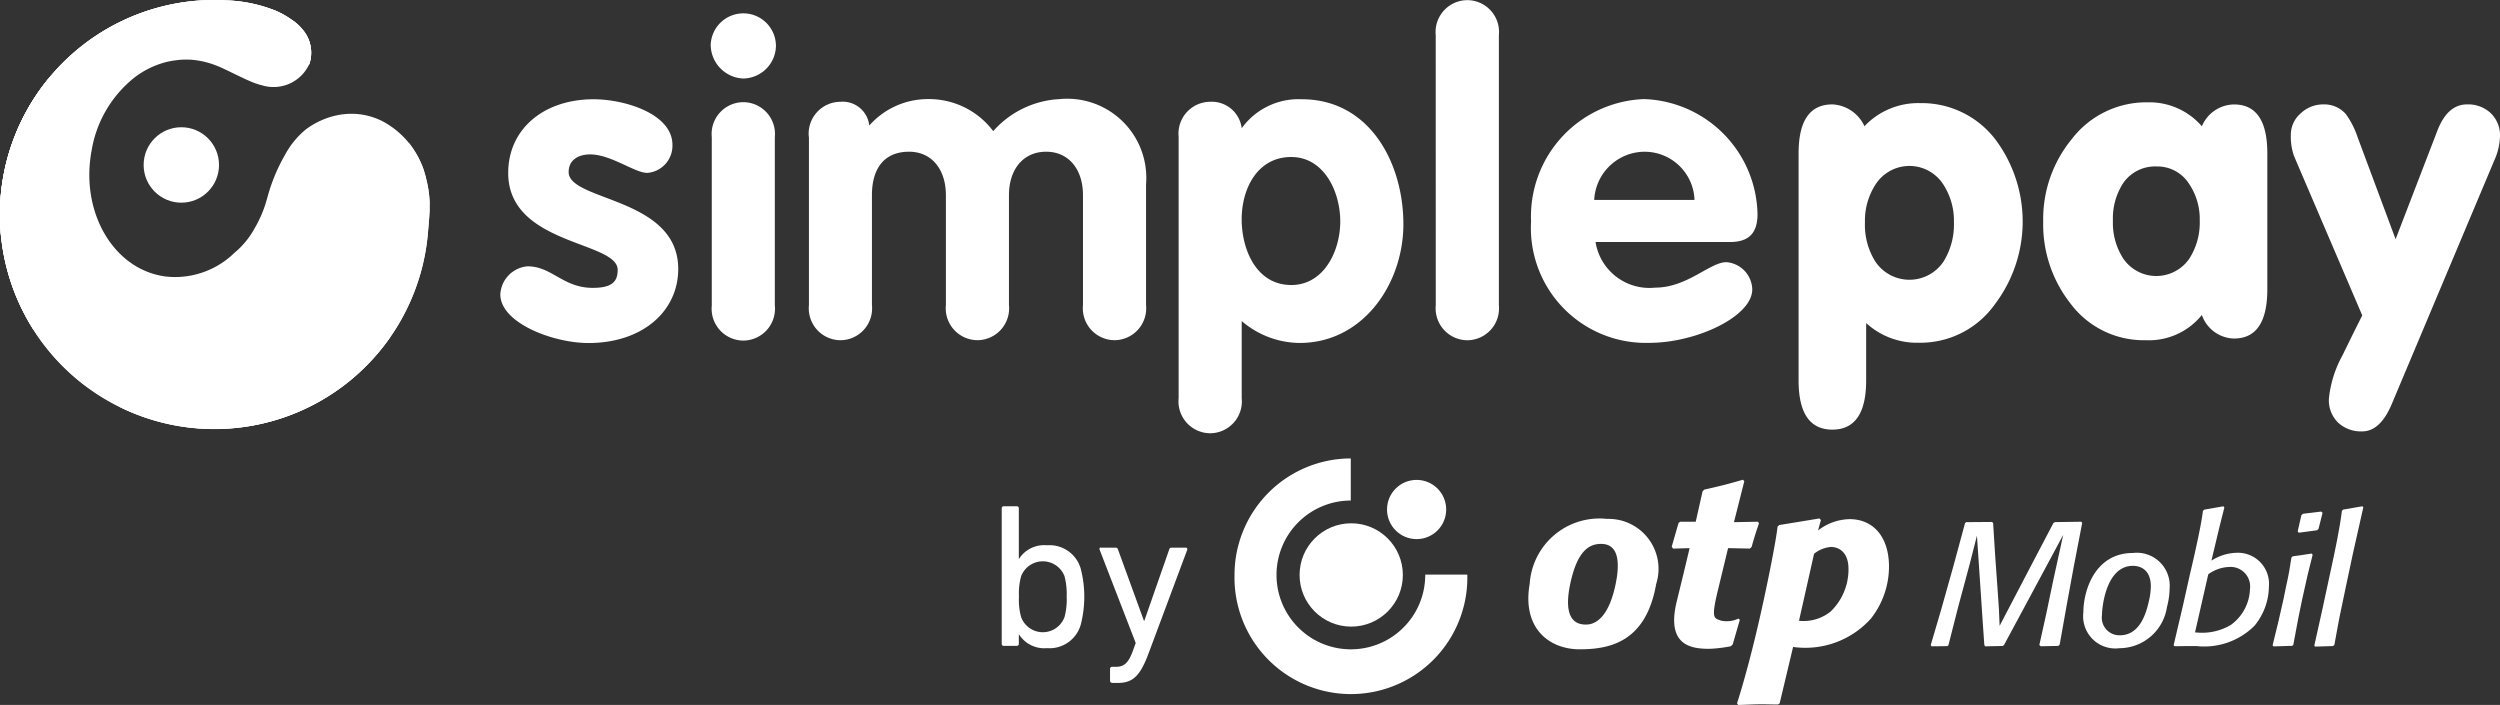 <svg xmlns="http://www.w3.org/2000/svg" width="113.483" height="32" viewBox="0 0 113.483 32"><rect x="0" y="0" width="113.483" height="32" fill="#333333" stroke="none"/><g transform="translate(22.714 0.006)"><path d="M312.043-171.171c-.537,0-1.63-.835-2.564-.835-.518,0-.977.238-.977.8,0,1.333,4.974,1.137,4.974,4.4,0,1.911-1.612,3.362-4.076,3.362-1.612,0-4-.915-4-2.208a1.349,1.349,0,0,1,1.233-1.274c1.113,0,1.61.978,2.961.978.875,0,1.133-.28,1.133-.817,0-1.312-4.969-1.114-4.969-4.4,0-1.99,1.608-3.344,3.877-3.344,1.41,0,3.578.659,3.578,2.071a1.236,1.236,0,0,1-1.173,1.273" transform="translate(-305.403 179.009)" fill="#fff"/><path d="M329.52-181.7a1.507,1.507,0,0,1-1.481,1.52,1.543,1.543,0,0,1-1.481-1.52,1.482,1.482,0,0,1,1.525-1.437,1.482,1.482,0,0,1,1.436,1.437m-2.912,4.183a1.444,1.444,0,0,1,1.431-1.589,1.444,1.444,0,0,1,1.431,1.589v7.641a1.446,1.446,0,0,1-1.431,1.592,1.446,1.446,0,0,1-1.431-1.592Z" transform="translate(-317.011 183.738)" fill="#fff"/><path d="M336.425-172.805a1.447,1.447,0,0,1,1.431-1.591,1.212,1.212,0,0,1,1.314,1.077,3.552,3.552,0,0,1,2.665-1.2,3.647,3.647,0,0,1,2.961,1.454,4.318,4.318,0,0,1,3.02-1.454,3.59,3.59,0,0,1,3.918,3.862v5.49a1.447,1.447,0,0,1-1.431,1.592,1.447,1.447,0,0,1-1.432-1.592v-4.993c0-1.156-.637-1.97-1.672-1.97-1.051,0-1.688.815-1.688,1.97v4.993a1.446,1.446,0,0,1-1.431,1.592,1.447,1.447,0,0,1-1.432-1.592v-4.993c0-1.156-.636-1.97-1.67-1.97-1.173,0-1.687.815-1.687,1.97v4.993A1.447,1.447,0,0,1,338-163.58c-.046,0-.092.007-.138.007a1.447,1.447,0,0,1-1.431-1.592v-7.641Z" transform="translate(-322.425 179.011)" fill="#fff"/><path d="M373.626-172.809a1.446,1.446,0,0,1,1.432-1.591,1.37,1.37,0,0,1,1.431,1.2,3.185,3.185,0,0,1,2.724-1.315c3.084,0,4.615,2.889,4.615,5.672,0,2.706-1.831,5.391-4.711,5.391a4.091,4.091,0,0,1-2.628-.994v3.5a1.447,1.447,0,0,1-1.431,1.593,1.447,1.447,0,0,1-1.432-1.593v-11.856Zm5.11,6.727c1.491,0,2.227-1.552,2.227-2.884,0-1.356-.736-2.927-2.227-2.927-1.531,0-2.248,1.432-2.248,2.825s.676,2.985,2.248,2.985" transform="translate(-342.838 179.014)" fill="#fff"/><path d="M399.478-182.878a1.448,1.448,0,0,1,1.3-1.584c.045,0,.09-.007.135-.007a1.446,1.446,0,0,1,1.432,1.591v12.255a1.448,1.448,0,0,1-1.432,1.593,1.449,1.449,0,0,1-1.44-1.459q0-.067.007-.134Z" transform="translate(-357.02 184.469)" fill="#fff"/><path d="M412.01-168.031a2.474,2.474,0,0,0,2.7,2.069c1.472,0,2.485-1.156,3.24-1.156a1.273,1.273,0,0,1,1.174,1.235c0,1.233-2.546,2.427-4.672,2.427a5.217,5.217,0,0,1-5.369-5.51,5.331,5.331,0,0,1,5.13-5.555,5.33,5.33,0,0,1,5.149,5.214c0,.857-.378,1.274-1.253,1.274h-6.1Zm4.492-1.911a2.266,2.266,0,0,0-2.285-2.189,2.3,2.3,0,0,0-2.268,2.189H416.5Z" transform="translate(-362.297 179.013)" fill="#fff"/><g transform="translate(58.93 4.634)"><path d="M437.521-159.294q-1.534,0-1.533-2.236v-10.31q0-2.217,1.533-2.217a1.687,1.687,0,0,1,1.456.991,3.357,3.357,0,0,1,2.524-1.049,4.211,4.211,0,0,1,3.436,1.67,6.221,6.221,0,0,1-.039,7.46,4.146,4.146,0,0,1-3.436,1.747,3.418,3.418,0,0,1-2.407-.893v2.6Q439.055-159.295,437.521-159.294ZM439-168.7a3.126,3.126,0,0,0,.466,1.768,1.862,1.862,0,0,0,2.581.526,1.862,1.862,0,0,0,.525-.526,3.182,3.182,0,0,0,.467-1.768,3.02,3.02,0,0,0-.486-1.728,1.826,1.826,0,0,0-2.526-.542,1.829,1.829,0,0,0-.542.542A3.017,3.017,0,0,0,439-168.7Z" transform="translate(-435.988 174.156)" fill="#fff"/><path d="M467.793-164.549a3.089,3.089,0,0,1-2.563,1.146,4.144,4.144,0,0,1-3.417-1.687,5.8,5.8,0,0,1-1.222-3.7,5.705,5.705,0,0,1,1.281-3.722,4.266,4.266,0,0,1,3.475-1.689,3.14,3.14,0,0,1,2.446,1.088,1.606,1.606,0,0,1,1.456-.992q1.515,0,1.515,2.218v6.17q0,2.238-1.515,2.238A1.585,1.585,0,0,1,467.793-164.549Zm-4.038-4.284a2.979,2.979,0,0,0,.465,1.717,1.817,1.817,0,0,0,2.524.486,1.821,1.821,0,0,0,.486-.486,3.03,3.03,0,0,0,.466-1.717,2.864,2.864,0,0,0-.489-1.677,1.706,1.706,0,0,0-1.474-.78,1.758,1.758,0,0,0-1.515.76,2.941,2.941,0,0,0-.463,1.7Z" transform="translate(-449.487 174.206)" fill="#fff"/><path d="M493.5-173.988a1.5,1.5,0,0,1,1.078.4,1.4,1.4,0,0,1,.417,1.059,2.839,2.839,0,0,1-.252,1.067l-4.66,11.073c-.347.829-.8,1.244-1.339,1.244a1.524,1.524,0,0,1-1.1-.4,1.42,1.42,0,0,1-.417-1.078,5.158,5.158,0,0,1,.622-1.981q.444-.914.893-1.806l-3.086-7.207a2.6,2.6,0,0,1-.155-.991,1.271,1.271,0,0,1,.446-.972,1.479,1.479,0,0,1,1.028-.408,1.3,1.3,0,0,1,1.03.449,3.894,3.894,0,0,1,.523,1.031l1.728,4.638,1.883-4.891Q492.6-173.988,493.5-173.988Z" transform="translate(-463.156 174.087)" fill="#fff"/></g></g><g transform="translate(56.038 20.81)"><path d="M414.606-129.366c-.46,2.625-2.093,2.96-3.475,2.96-1.364,0-2.621-.941-2.265-2.973a3.173,3.173,0,0,1,3.512-2.946A2.268,2.268,0,0,1,414.606-129.366Zm-2.5-1.825c-.5,0-1.072.256-1.4,1.816-.366,1.733.363,1.846.716,1.846.321,0,1-.175,1.344-1.836.239-1.161.05-1.826-.659-1.826Z" transform="translate(-395.466 135.07)" fill="#fff"/><path d="M426-128.782l-.086.086a6.385,6.385,0,0,1-.962.117c-.808,0-1.993-.122-1.491-2.161.339-1.378.582-2.409.582-2.409l-.749.021-.064-.086.311-1.081.075-.054h.705l.311-1.381.074-.075c.8-.182,1.017-.235,1.755-.449l.065.064-.47,1.862,1.092-.021.042.075c-.15.45-.192.567-.332,1.07l-.085.075-.984-.021s-.2.83-.48,1.987c-.3,1.25-.143,1.186.159,1.305a1.248,1.248,0,0,0,.791-.093l.064.053Z" transform="translate(-403.384 137.221)" fill="#fff"/><path d="M433.475-131.82a2.4,2.4,0,0,1,1.433-.513c1.07,0,1.787.8,1.787,2.162a3.829,3.829,0,0,1-.824,2.355,4,4,0,0,1-3.53,1.284l-.609,2.558-.075.054c-.246,0-.481-.01-.727-.01-.363,0-.685.021-1.08.032l-.054-.075s.377-1.134.846-3.084c.493-2.047.953-4.444.993-4.933l.075-.075,1.829-.3.064.074Zm-.866,4.1a1.959,1.959,0,0,0,1.433-.417,2.65,2.65,0,0,0,.814-1.927c0-.9-.578-1.007-.792-1.007a1.381,1.381,0,0,0-.771.311Z" transform="translate(-406.985 135.089)" fill="#fff"/><path d="M379.249-133.108a5.287,5.287,0,0,1,5.277-5.288v1.911a3.376,3.376,0,0,0-3.371,3.382,3.376,3.376,0,0,0,3.381,3.372,3.376,3.376,0,0,0,3.37-3.382v-.009h1.91a5.287,5.287,0,0,1-5.149,5.421,5.287,5.287,0,0,1-5.418-5.152Q379.246-132.98,379.249-133.108Z" transform="translate(-379.248 138.396)" fill="#fff"/><ellipse cx="1.343" cy="1.344" rx="1.343" ry="1.344" transform="translate(6.923 0.974)" fill="#fff"/><g transform="translate(2.954 2.172)"><ellipse cx="2.344" cy="2.345" rx="2.344" ry="2.345" transform="translate(0 0.772)" fill="#fff"/><g transform="translate(28.65)"><path d="M455.133-126.451l-.064.056-.795.016-.064-.056.319-1.44.311-1.489.453-2.07-1.814,3.377-.875,1.625-.063.04-.789.016-.039-.056-.08-1.155-.255-3.814-.326,1.282-.525,1.951-.444,1.743-.048.04-.715.008-.04-.056.462-1.568.564-2.006.533-1.967.056-.039,1.169-.009.048.048.089,1.425.111,1.553c.064.86.071,1.027.095,1.689l1.656-3.169.788-1.5.072-.039,1.193-.017.039.056L455.774-130l-.3,1.632Z" transform="translate(-449.28 132.733)" fill="#fff"/><path d="M466.271-124.573a1.462,1.462,0,0,1-1.639-1.632c0-.972.517-2.691,2.252-2.691a1.494,1.494,0,0,1,1.663,1.608,3.427,3.427,0,0,1-.12.844A2.193,2.193,0,0,1,466.271-124.573Zm1.424-2.8c0-.8-.517-.939-.811-.939-1.249,0-1.408,1.943-1.408,2.238a.8.8,0,0,0,.685.908.792.792,0,0,0,.126.007c.852,0,1.17-.876,1.313-1.529a2.969,2.969,0,0,0,.094-.685Z" transform="translate(-457.703 131.015)" fill="#fff"/><path d="M473.713-127.281l.423-1.8.325-1.457c.143-.6.279-1.2.4-1.792.1-.5.133-.684.183-1.05l.063-.056.868-.151.04.056-.222.884-.365,1.528a2.216,2.216,0,0,1,1.162-.358,1.411,1.411,0,0,1,1.453,1.368,1.49,1.49,0,0,1-.005.168,2.835,2.835,0,0,1-.661,1.784,3.228,3.228,0,0,1-2.626.915h-.437l-.557.008Zm.971-.581.128.008a2.542,2.542,0,0,0,1.5-.35,2.084,2.084,0,0,0,.866-1.624.888.888,0,0,0-.764-1,.88.88,0,0,0-.182-.005,1.706,1.706,0,0,0-.947.334Z" transform="translate(-462.687 133.587)" fill="#fff"/><path d="M484.6-127l-.056.039-.844.024-.039-.048c.222-.891.287-1.156.5-2.118l.1-.494c.143-.645.168-.8.255-1.37l.055-.056.867-.127.041.056c-.2.772-.247.987-.485,2.069l-.168.82Zm1.146-5.271-.063.063-.835.112-.047-.064.167-.733.071-.063.828-.1.063.056Z" transform="translate(-468.143 133.296)" fill="#fff"/><path d="M489.309-129.98c-.3,1.4-.342,1.624-.533,2.691l-.064.047-.813.024-.031-.048.366-1.649.4-1.855c.183-.844.39-1.822.486-2.611l.056-.056.875-.151.04.048-.469,2.086Z" transform="translate(-470.455 133.587)" fill="#fff"/></g></g></g><g transform="translate(45.471 22.981)"><path d="M355.924-127.251a.089.089,0,0,1-.093-.084v-6.16a.089.089,0,0,1,.084-.093h.6a.089.089,0,0,1,.093.084.032.032,0,0,1,0,.009v2.293h.009a1.354,1.354,0,0,1,1.267-.615,1.474,1.474,0,0,1,1.537,1.072,5.116,5.116,0,0,1,0,2.526,1.474,1.474,0,0,1-1.537,1.071,1.357,1.357,0,0,1-1.267-.622h-.009v.425a.089.089,0,0,1-.084.093h-.6Zm2.756-1.3a3.059,3.059,0,0,0,.1-.933,3.146,3.146,0,0,0-.1-.933,1.055,1.055,0,0,0-1.366-.6,1.056,1.056,0,0,0-.6.6,2.909,2.909,0,0,0-.1.933,2.87,2.87,0,0,0,.1.933,1.049,1.049,0,0,0,1.351.614,1.051,1.051,0,0,0,.613-.614Z" transform="translate(-355.831 133.588)" fill="#fff"/><path d="M366.234-123.3a.089.089,0,0,1-.093-.084v-.549a.089.089,0,0,1,.084-.094h.178c.362,0,.558-.158.755-.671l.149-.41-1.64-4.24a.066.066,0,0,1,.03-.089.066.066,0,0,1,.045,0h.651a.109.109,0,0,1,.112.093l1.174,3.224h.019l1.126-3.224a.108.108,0,0,1,.111-.093h.634a.067.067,0,0,1,.078.056.067.067,0,0,1,0,.038l-1.76,4.715c-.391,1.053-.736,1.333-1.406,1.333h-.243Z" transform="translate(-361.224 131.315)" fill="#fff"/></g><g transform="translate(0 0)"><ellipse cx="1.711" cy="1.712" rx="1.711" ry="1.712" transform="translate(6.52 5.776)" fill="#fff"/><path d="M274.573-175.254c0-.085-.006-.172-.013-.256v0c-.006-.083-.016-.165-.027-.247a.484.484,0,0,0-.008-.063c-.01-.064-.019-.127-.031-.189,0-.022-.008-.045-.013-.065-.013-.068-.027-.133-.044-.2,0-.013-.006-.027-.009-.039-.023-.094-.029-.148-.053-.222s-.037-.116-.069-.229a3.9,3.9,0,0,0-1.933-2.246l-.054-.026-.037-.015-.058-.024-.106-.044-.03-.011.025.01a3.1,3.1,0,0,0-1.39-.182l.034,0c-.013,0-.026,0-.039,0l-.057.006c-.061.006-.122.016-.184.026a3.594,3.594,0,0,0-1.571.7l.025-.017a3.782,3.782,0,0,0-.911,1.114,8.1,8.1,0,0,0-.785,1.859c-.017.063-.035.126-.053.188h0a5.4,5.4,0,0,1-.56,1.319,3.767,3.767,0,0,1-.908,1.1,3.854,3.854,0,0,1-2.784,1.1,3.564,3.564,0,0,1-.475-.044c-2.249-.381-3.7-2.878-3.246-5.579,0-.026.01-.051.014-.076a5.339,5.339,0,0,1,1.949-3.355,4,4,0,0,1,1.384-.689,3.63,3.63,0,0,1,.481-.093,3.455,3.455,0,0,1,.641-.031c.043,0,.087.005.134.009a3.817,3.817,0,0,1,.869.183,4.52,4.52,0,0,1,.5.2c.687.322,1.12.556,1.53.7h.009c.058.021.116.039.175.056l.019,0a1.784,1.784,0,0,0,2.2-.954,1.607,1.607,0,0,0-.314-1.566,2.106,2.106,0,0,0-.478-.43,3.926,3.926,0,0,0-.723-.411,6.619,6.619,0,0,0-2.235-.474c-.186-.011-.374-.018-.563-.018a9.735,9.735,0,0,0-9.734,9.735,9.735,9.735,0,0,0,9.729,9.74,9.734,9.734,0,0,0,9.693-8.845c.015-.168.059-.707.066-.794,0-.027,0-.053.005-.08,0-.062.008-.124.01-.185v-.275C274.575-175.21,274.575-175.233,274.573-175.254Z" transform="translate(-255.071 184.482)" fill="#fff"/><path d="M256.28-175.142a9.294,9.294,0,0,1,1.64-2.892c-.222.215-.441.438-.651.666a9.7,9.7,0,0,0-2.2,6.159,9.838,9.838,0,0,0,.072,1.192,6.4,6.4,0,0,1,.582-1.965A9.327,9.327,0,0,1,256.28-175.142Z" transform="translate(-255.073 180.946)" fill="#fff"/><g transform="translate(0.001 2.911)"><g opacity="0.7"><path d="M268.338-143.815a11.241,11.241,0,0,1-4.685-1.892A9.675,9.675,0,0,0,268.338-143.815Z" transform="translate(-259.781 160.305)" fill="#fff"/><path d="M259.2-156.353a3.48,3.48,0,0,0,.794.424A4.238,4.238,0,0,1,257.958-158a3.454,3.454,0,0,0,.6.965A3.888,3.888,0,0,0,259.2-156.353Z" transform="translate(-256.656 167.048)" fill="#fff"/><path d="M259.2-156.353a3.48,3.48,0,0,0,.794.424A4.238,4.238,0,0,1,257.958-158a3.454,3.454,0,0,0,.6.965A3.888,3.888,0,0,0,259.2-156.353Z" transform="translate(-256.656 167.048)" fill="#fff"/><path d="M262.464-153.411a2.115,2.115,0,0,0,.283.115C262.65-153.33,262.555-153.369,262.464-153.411Z" transform="translate(-259.129 164.53)" fill="#fff"/><path d="M273.4-155.879c2.795-1.31,7.058-.475,9.449,2.013C280.459-156.354,276.147-157.288,273.4-155.879Z" transform="translate(-265.13 166.245)" fill="#fff"/><path d="M267.744-155.079c-2.375,1.114-3.472,1.213-4.653.868C264.064-153.864,264.95-153.647,267.744-155.079Z" transform="translate(-259.473 165.445)" fill="#fff"/><path d="M267.744-155.079c-2.375,1.114-3.472,1.213-4.653.868C264.064-153.864,264.95-153.647,267.744-155.079Z" transform="translate(-259.473 165.445)" fill="#fff"/><path d="M263.432-160.321c-2.794,1.432-3.679,1.215-4.653.868a2.11,2.11,0,0,1-.283-.115,3.48,3.48,0,0,1-.794-.424,3.885,3.885,0,0,1-.639-.684,3.453,3.453,0,0,1-.6-.965,6.942,6.942,0,0,1-.648-3,6.4,6.4,0,0,0-.582,1.965,9.73,9.73,0,0,0,3.8,6.582,11.241,11.241,0,0,0,4.685,1.892,10.017,10.017,0,0,0,1.174.07,9.678,9.678,0,0,0,5.094-1.44,9.78,9.78,0,0,0,2.9-2.741C270.49-160.8,266.227-161.63,263.432-160.321Z" transform="translate(-255.162 170.686)" fill="#fff"/><path d="M256.28-175.142a9.294,9.294,0,0,1,1.64-2.892c-.222.215-.441.438-.651.666a9.7,9.7,0,0,0-2.2,6.159,9.838,9.838,0,0,0,.072,1.192,6.4,6.4,0,0,1,.582-1.965A9.327,9.327,0,0,1,256.28-175.142Z" transform="translate(-255.074 178.034)" fill="#fff"/><path d="M263.345-167.669c-2.794,1.432-3.679,1.215-4.653.868a2.112,2.112,0,0,1-.283-.115,3.477,3.477,0,0,1-.794-.424,3.889,3.889,0,0,1-.639-.684,3.455,3.455,0,0,1-.6-.965,6.943,6.943,0,0,1-.648-3,9.564,9.564,0,0,1,2.192-6.05c-.222.215-.441.438-.651.667a9.7,9.7,0,0,0-2.2,6.159,9.728,9.728,0,0,0,3.871,7.774,11.24,11.24,0,0,0,4.685,1.892,10.014,10.014,0,0,0,1.174.07,9.678,9.678,0,0,0,5.094-1.44,9.78,9.78,0,0,0,2.9-2.741C270.4-168.144,266.139-168.979,263.345-167.669Z" transform="translate(-255.074 178.035)" fill="#fff"/></g></g><g transform="translate(5.424 6.486)"><g opacity="0.95"><path d="M273.966-163.932c-1.32,4.1-2.389,4.744-3.668,5.353a2.9,2.9,0,0,1-.386.163,4.785,4.785,0,0,1-1.179.359,5.3,5.3,0,0,1-1.283-.045c-.121-.007-.241-.02-.36-.036a9.727,9.727,0,0,0,13.032-4.416,9.747,9.747,0,0,0,.966-3.422c.015-.168.059-.707.066-.794,0-.027,0-.053.005-.08,0-.062.008-.124.01-.185v-.344c0-.085-.006-.172-.013-.256v0c-.006-.083-.015-.165-.027-.247a.494.494,0,0,0-.008-.063c-.01-.064-.019-.126-.031-.189,0-.021-.008-.045-.013-.065-.013-.068-.027-.133-.044-.2,0-.013-.006-.027-.009-.039-.023-.094-.029-.148-.053-.222s-.037-.116-.069-.229a4.478,4.478,0,0,0-.672-1.223A11.548,11.548,0,0,0,273.966-163.932Z" transform="translate(-267.09 170.119)" fill="#fff"/></g></g><g transform="translate(0.003 0.001)"><path d="M261.275-182.127a9.391,9.391,0,0,1,3.864-.828c.184,0,.365.007.545.018a6.432,6.432,0,0,1,2.165.46,3.794,3.794,0,0,1,.7.4,2.068,2.068,0,0,1,.464.416c.031.039.06.079.089.119,0-.013.011-.026.016-.039a1.607,1.607,0,0,0-.314-1.566,2.094,2.094,0,0,0-.478-.43,3.908,3.908,0,0,0-.723-.411,6.618,6.618,0,0,0-2.235-.475c-.186-.011-.374-.018-.563-.018a9.734,9.734,0,0,0-9.728,9.741,9.736,9.736,0,0,0,1.546,5.263,9.443,9.443,0,0,1,4.486-12.574Z" transform="translate(-255.078 184.48)" fill="#fff"/><path d="M261.275-182.127a9.391,9.391,0,0,1,3.864-.828c.184,0,.365.007.545.018a6.432,6.432,0,0,1,2.165.46,3.794,3.794,0,0,1,.7.4,2.068,2.068,0,0,1,.464.416c.031.039.06.079.089.119,0-.013.011-.026.016-.039a1.607,1.607,0,0,0-.314-1.566,2.094,2.094,0,0,0-.478-.43,3.908,3.908,0,0,0-.723-.411,6.618,6.618,0,0,0-2.235-.475c-.186-.011-.374-.018-.563-.018a9.734,9.734,0,0,0-9.728,9.741,9.736,9.736,0,0,0,1.546,5.263,9.443,9.443,0,0,1,4.486-12.574Z" transform="translate(-255.078 184.48)" fill="#fff"/></g></g></svg>